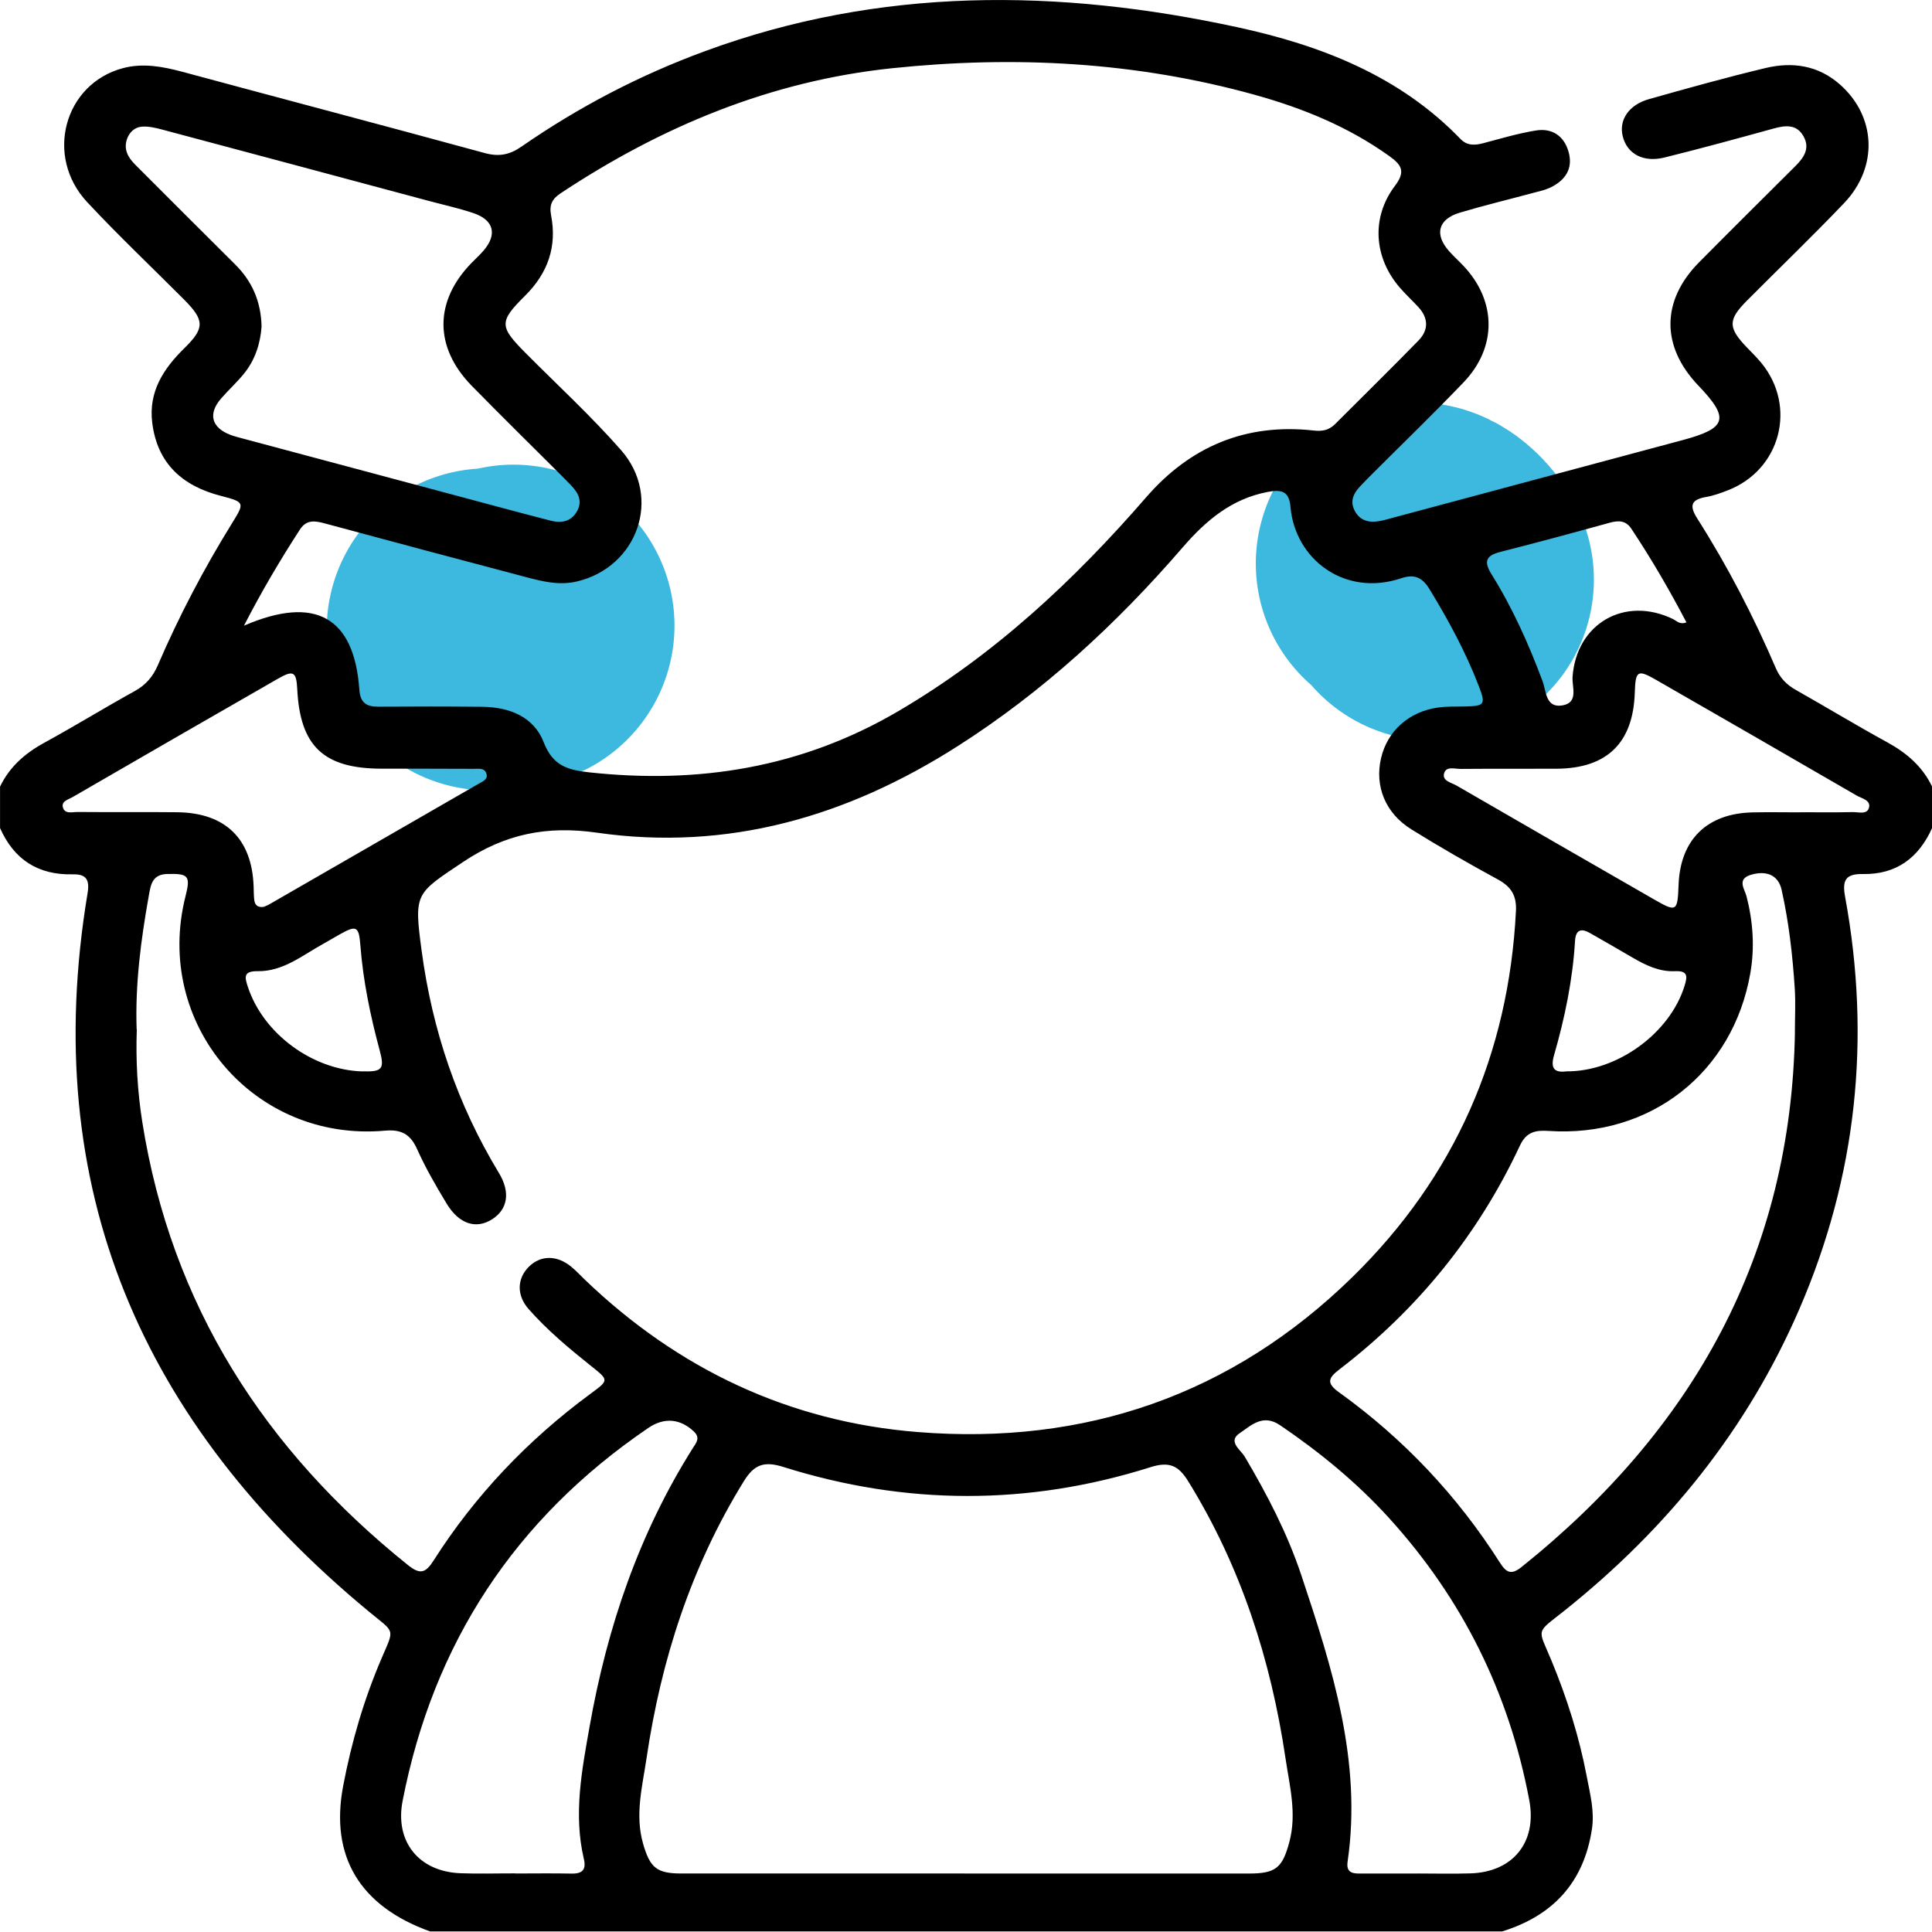 <svg width="120" height="120" viewBox="0 0 120 120" fill="none" xmlns="http://www.w3.org/2000/svg">
<g clip-path="url(#clip0_159_1659)">
<path d="M30.293 39.089C30.877 39.089 31.381 39.117 31.894 38.86M88 35C88.289 35.064 88.795 35.55 89 36" stroke="#3DB8DF" stroke-width="20" stroke-linecap="round"/>
<path d="M93.281 119.966H26.719C22.353 118.4 20.487 115.306 21.312 110.941C21.828 108.219 22.6 105.566 23.694 103.016C24.512 101.103 24.553 101.453 22.912 100.097C8.819 88.447 2.39 73.803 5.44 55.475C5.578 54.647 5.359 54.284 4.519 54.306C2.369 54.359 0.869 53.391 0.003 51.431V48.859C0.6 47.612 1.575 46.772 2.781 46.116C4.665 45.087 6.494 43.959 8.372 42.922C9.062 42.541 9.497 42.028 9.806 41.312C11.119 38.266 12.659 35.331 14.406 32.509C15.206 31.219 15.212 31.184 13.709 30.797C11.319 30.178 9.772 28.784 9.456 26.262C9.215 24.341 10.144 22.906 11.456 21.622C12.728 20.378 12.703 19.884 11.444 18.619C9.434 16.6 7.362 14.641 5.419 12.559C2.753 9.709 3.984 5.2 7.644 4.231C8.887 3.903 10.112 4.134 11.337 4.462C17.59 6.15 23.856 7.8 30.106 9.506C30.984 9.747 31.653 9.619 32.39 9.106C35.934 6.65 39.734 4.666 43.787 3.178C54.659 -0.825 65.744 -0.722 76.884 1.697C82.044 2.819 86.918 4.7 90.709 8.628C91.122 9.053 91.59 9.034 92.115 8.897C93.209 8.609 94.3 8.281 95.412 8.103C96.434 7.941 97.172 8.472 97.437 9.469C97.709 10.491 97.212 11.203 96.306 11.644C95.993 11.794 95.644 11.872 95.303 11.962C93.759 12.378 92.2 12.753 90.669 13.209C89.325 13.612 89.081 14.553 89.997 15.591C90.281 15.912 90.603 16.2 90.897 16.512C92.959 18.694 92.994 21.566 90.906 23.747C89.072 25.662 87.162 27.506 85.284 29.384C85.009 29.659 84.734 29.937 84.465 30.222C84.062 30.65 83.844 31.131 84.134 31.706C84.444 32.316 84.984 32.478 85.619 32.375C85.965 32.319 86.303 32.216 86.64 32.125C92.597 30.531 98.55 28.934 104.506 27.337C107.269 26.597 107.444 25.994 105.487 23.947C103.165 21.519 103.175 18.675 105.534 16.291C107.512 14.294 109.506 12.316 111.497 10.334C112.025 9.809 112.444 9.231 112.025 8.475C111.603 7.712 110.919 7.775 110.181 7.978C107.925 8.6 105.665 9.219 103.394 9.781C102.065 10.112 101.062 9.559 100.79 8.462C100.54 7.456 101.165 6.509 102.425 6.156C104.828 5.478 107.234 4.806 109.662 4.225C111.328 3.828 112.925 4.053 114.278 5.244C116.531 7.231 116.681 10.369 114.537 12.619C112.572 14.678 110.515 16.653 108.506 18.672C107.312 19.872 107.325 20.359 108.522 21.6C108.819 21.909 109.128 22.209 109.4 22.541C111.625 25.256 110.594 29.181 107.322 30.453C106.887 30.622 106.437 30.787 105.981 30.866C105.059 31.025 104.897 31.381 105.415 32.197C107.303 35.162 108.915 38.278 110.303 41.509C110.565 42.116 110.969 42.528 111.537 42.85C113.44 43.925 115.309 45.059 117.228 46.109C118.431 46.769 119.406 47.609 120.006 48.856V51.428C119.178 53.278 117.787 54.322 115.722 54.287C114.644 54.269 114.409 54.65 114.603 55.703C116.225 64.516 115.325 73.066 111.762 81.306C108.525 88.797 103.547 94.947 97.19 100.025C95.362 101.484 95.506 101.078 96.356 103.122C97.328 105.466 98.09 107.875 98.562 110.372C98.765 111.441 99.047 112.497 98.878 113.606C98.375 116.922 96.456 118.991 93.287 119.969L93.281 119.966ZM8.497 63.934C8.428 65.894 8.54 67.8 8.837 69.687C10.637 81.069 16.434 90.059 25.334 97.206C26.1 97.822 26.437 97.703 26.934 96.922C29.519 92.866 32.79 89.437 36.662 86.581C37.828 85.722 37.828 85.734 36.728 84.856C35.353 83.759 34.003 82.634 32.837 81.312C32.072 80.444 32.115 79.412 32.847 78.681C33.578 77.953 34.597 77.947 35.487 78.684C35.787 78.931 36.053 79.222 36.334 79.491C42.122 85.041 49.019 88.309 57 88.947C67.403 89.781 76.534 86.637 84.022 79.3C90.362 73.084 93.709 65.456 94.159 56.572C94.206 55.622 93.856 55.069 93.031 54.622C91.215 53.634 89.418 52.603 87.662 51.512C86.037 50.503 85.375 48.822 85.781 47.084C86.175 45.406 87.503 44.203 89.315 43.947C89.853 43.869 90.406 43.894 90.953 43.881C92.225 43.853 92.293 43.766 91.853 42.619C91.037 40.5 89.965 38.516 88.781 36.581C88.337 35.856 87.84 35.647 87.044 35.912C83.494 37.109 80.425 34.697 80.156 31.491C80.072 30.494 79.584 30.391 78.731 30.556C76.487 30.987 74.897 32.334 73.456 34.003C69.356 38.75 64.781 42.969 59.465 46.356C52.615 50.725 45.2 52.884 37.072 51.719C33.959 51.272 31.365 51.797 28.75 53.547C25.797 55.525 25.709 55.459 26.187 59.044C26.847 63.984 28.403 68.587 30.987 72.853C31.719 74.062 31.531 75.112 30.572 75.728C29.578 76.366 28.512 76.034 27.744 74.762C27.078 73.662 26.431 72.544 25.906 71.372C25.487 70.434 24.912 70.137 23.906 70.228C15.759 70.953 9.506 63.569 11.528 55.644C11.847 54.391 11.69 54.256 10.403 54.284C9.45 54.303 9.362 54.966 9.247 55.609C8.75 58.375 8.39 61.153 8.487 63.925L8.497 63.934ZM15.159 38.859C19.606 36.941 22 38.35 22.319 42.831C22.378 43.659 22.759 43.897 23.506 43.894C25.653 43.878 27.803 43.878 29.95 43.9C31.631 43.919 33.153 44.509 33.772 46.106C34.325 47.534 35.212 47.819 36.572 47.969C43.372 48.712 49.772 47.691 55.747 44.2C61.725 40.706 66.687 36.078 71.187 30.891C73.931 27.728 77.387 26.272 81.597 26.741C82.09 26.797 82.531 26.734 82.894 26.372C84.631 24.634 86.387 22.912 88.103 21.153C88.743 20.497 88.728 19.756 88.094 19.069C87.722 18.669 87.322 18.297 86.962 17.884C85.334 16.022 85.147 13.519 86.644 11.541C87.315 10.653 87.062 10.247 86.3 9.7C83.756 7.875 80.915 6.716 77.928 5.887C70.537 3.837 63.015 3.444 55.419 4.237C47.878 5.025 41.09 7.85 34.815 12.009C34.306 12.347 34.103 12.712 34.228 13.369C34.606 15.306 34.034 16.959 32.615 18.366C30.972 19.994 31.012 20.284 32.675 21.956C34.656 23.947 36.731 25.856 38.578 27.962C41.144 30.884 39.603 35.228 35.831 36.116C34.7 36.381 33.662 36.106 32.609 35.828C28.459 34.731 24.312 33.628 20.169 32.509C19.559 32.344 19.034 32.262 18.628 32.891C17.422 34.753 16.29 36.656 15.159 38.85V38.859ZM59.881 116.369C65.775 116.369 71.669 116.369 77.565 116.369C79.25 116.369 79.653 116.016 80.084 114.409C80.559 112.641 80.097 110.922 79.844 109.203C78.937 103.094 77.078 97.312 73.809 92.016C73.197 91.022 72.625 90.759 71.453 91.131C63.865 93.528 56.244 93.503 48.659 91.116C47.456 90.737 46.84 90.962 46.194 92.012C42.928 97.309 41.062 103.087 40.159 109.2C39.9 110.956 39.425 112.716 39.944 114.519C40.372 116.006 40.787 116.366 42.319 116.366C48.175 116.366 54.028 116.366 59.884 116.366L59.881 116.369ZM111.484 64.072C111.484 63.175 111.534 62.275 111.475 61.384C111.34 59.325 111.109 57.272 110.656 55.256C110.456 54.369 109.731 54.041 108.747 54.337C107.859 54.606 108.365 55.222 108.481 55.675C108.884 57.247 108.994 58.841 108.719 60.428C107.647 66.641 102.487 70.669 96.184 70.244C95.378 70.191 94.806 70.297 94.406 71.153C91.815 76.691 88.062 81.319 83.209 85.044C82.509 85.581 82.353 85.894 83.172 86.481C87.175 89.362 90.509 92.887 93.156 97.05C93.55 97.666 93.85 97.856 94.509 97.328C105.175 88.784 111.262 77.912 111.487 64.072H111.484ZM16.247 20.275C16.175 21.291 15.869 22.328 15.156 23.206C14.715 23.75 14.19 24.225 13.731 24.753C12.906 25.706 13.134 26.566 14.319 27.012C14.575 27.109 14.84 27.175 15.103 27.244C19.472 28.412 23.844 29.584 28.215 30.75C30.212 31.284 32.206 31.825 34.209 32.341C34.856 32.506 35.465 32.412 35.837 31.759C36.187 31.144 35.934 30.637 35.503 30.181C35.287 29.953 35.069 29.734 34.847 29.512C33 27.666 31.134 25.834 29.306 23.969C26.953 21.566 26.965 18.706 29.3 16.319C29.547 16.069 29.806 15.831 30.034 15.566C30.9 14.559 30.675 13.666 29.406 13.237C28.484 12.928 27.528 12.719 26.584 12.466C21.084 10.991 15.584 9.516 10.081 8.05C9.672 7.941 9.237 7.837 8.822 7.866C8.372 7.894 8.031 8.212 7.884 8.65C7.672 9.284 7.953 9.784 8.394 10.222C10.462 12.287 12.525 14.362 14.603 16.422C15.65 17.462 16.206 18.7 16.247 20.275ZM31.994 116.366C33.165 116.366 34.334 116.347 35.503 116.372C36.187 116.384 36.422 116.122 36.262 115.45C35.612 112.681 36.14 109.95 36.622 107.231C37.709 101.081 39.684 95.25 43.04 89.934C43.244 89.612 43.515 89.309 43.097 88.912C42.256 88.122 41.265 88.012 40.265 88.694C31.99 94.325 26.912 102.059 25.006 111.862C24.515 114.391 26.019 116.25 28.6 116.35C29.728 116.394 30.862 116.356 31.994 116.359V116.366ZM88.062 116.366C89.153 116.366 90.247 116.394 91.337 116.359C93.984 116.275 95.475 114.412 94.987 111.819C93.734 105.15 90.831 99.294 86.262 94.272C84.262 92.072 81.975 90.2 79.512 88.525C78.428 87.787 77.697 88.55 76.994 89.022C76.234 89.528 77.062 90.053 77.312 90.475C78.706 92.828 79.965 95.253 80.828 97.841C82.75 103.606 84.606 109.4 83.703 115.622C83.612 116.244 83.919 116.372 84.428 116.369C85.637 116.366 86.847 116.369 88.056 116.369L88.062 116.366ZM111.787 50.456V50.45C112.881 50.45 113.975 50.466 115.065 50.441C115.428 50.431 115.978 50.622 116.09 50.153C116.2 49.694 115.628 49.591 115.315 49.409C111.165 47.003 107.006 44.606 102.847 42.219C101.712 41.569 101.584 41.656 101.54 43.009C101.444 46.134 99.825 47.725 96.694 47.747C94.703 47.759 92.712 47.741 90.722 47.759C90.359 47.762 89.812 47.572 89.694 48.041C89.572 48.509 90.144 48.606 90.459 48.787C94.543 51.153 98.634 53.506 102.728 55.859C104.137 56.669 104.197 56.631 104.259 54.966C104.362 52.153 106.022 50.519 108.862 50.459C109.837 50.437 110.815 50.456 111.79 50.456H111.787ZM16.375 56.331C16.481 56.281 16.628 56.228 16.762 56.15C21.094 53.659 25.422 51.166 29.75 48.669C29.975 48.537 30.306 48.419 30.219 48.078C30.115 47.672 29.728 47.756 29.434 47.753C27.522 47.741 25.606 47.747 23.694 47.744C20.103 47.737 18.637 46.35 18.462 42.8C18.409 41.725 18.225 41.606 17.284 42.144C13.019 44.591 8.759 47.047 4.503 49.512C4.25 49.659 3.812 49.759 3.903 50.131C4.012 50.584 4.481 50.434 4.803 50.434C6.872 50.453 8.944 50.428 11.012 50.45C14.003 50.484 15.653 52.103 15.753 55.066C15.762 55.337 15.762 55.612 15.79 55.881C15.825 56.197 15.987 56.381 16.378 56.328L16.375 56.331ZM104.747 38.656C103.694 36.644 102.565 34.703 101.319 32.831C100.978 32.319 100.525 32.319 99.978 32.469C97.722 33.091 95.462 33.703 93.194 34.278C92.3 34.506 92.14 34.866 92.64 35.666C93.944 37.756 94.947 39.997 95.809 42.303C96.043 42.928 95.994 44.009 97.069 43.809C98.065 43.625 97.628 42.662 97.675 42.037C97.912 38.734 100.909 36.997 103.912 38.45C104.14 38.559 104.331 38.819 104.75 38.656H104.747ZM22.487 66.544C23.744 66.581 23.897 66.409 23.584 65.244C23.006 63.103 22.556 60.941 22.384 58.725C22.29 57.506 22.137 57.453 21.065 58.056C20.725 58.247 20.394 58.45 20.053 58.637C18.765 59.35 17.575 60.344 16.012 60.322C15.087 60.309 15.203 60.716 15.4 61.309C16.353 64.197 19.397 66.45 22.49 66.547L22.487 66.544ZM97.278 66.544C100.447 66.572 103.725 64.172 104.631 61.231C104.812 60.641 104.853 60.287 104.025 60.322C103.065 60.366 102.206 59.95 101.39 59.472C100.515 58.959 99.637 58.456 98.756 57.953C98.203 57.637 97.868 57.753 97.828 58.441C97.684 60.859 97.194 63.219 96.525 65.541C96.284 66.375 96.556 66.634 97.281 66.547L97.278 66.544Z" fill="black"/>
</g>
<defs>
<clipPath id="clip0_159_1659">
<rect width="120" height="120" fill="white"/>
</clipPath>
</defs>
</svg>
